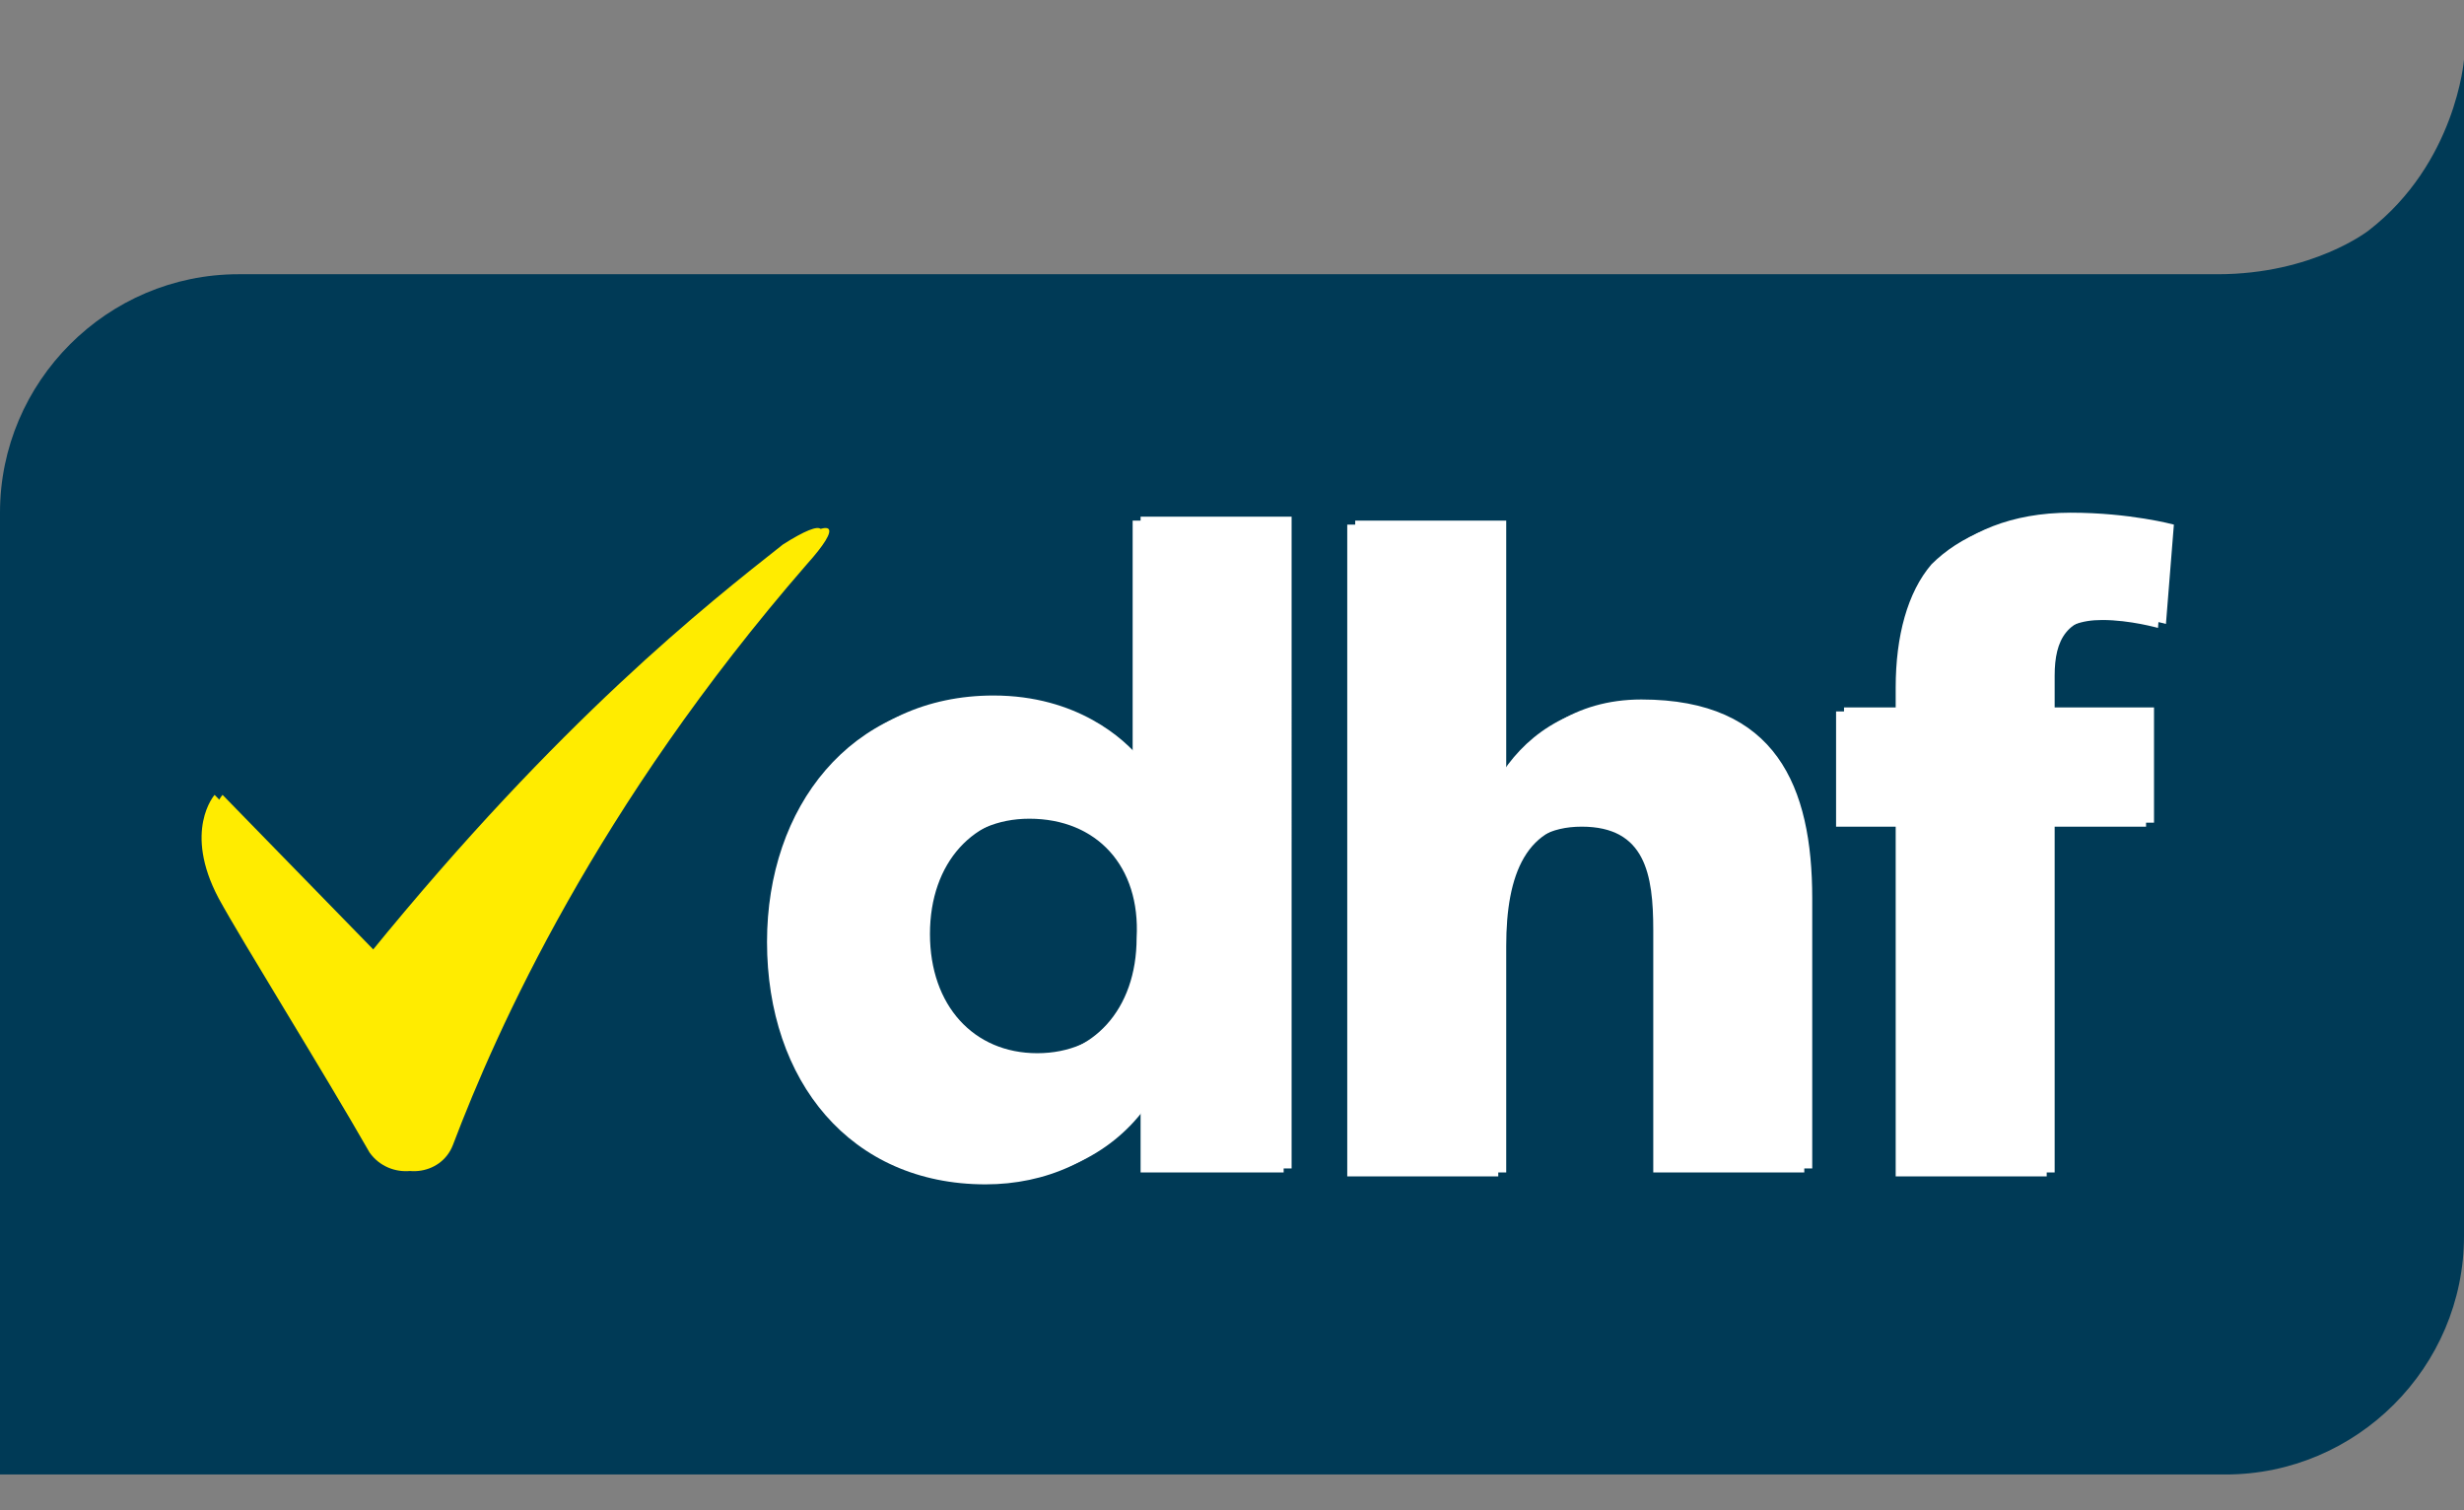 <?xml version="1.0" encoding="UTF-8"?>
<!-- Generator: Adobe Illustrator 26.3.1, SVG Export Plug-In . SVG Version: 6.00 Build 0)  -->
<svg xmlns="http://www.w3.org/2000/svg" xmlns:xlink="http://www.w3.org/1999/xlink" version="1.1" id="Layer_1" x="0px" y="0px" viewBox="0 0 62 38" style="enable-background:new 0 0 62 38;" xml:space="preserve">
<rect x="0" y="0" width="62" height="38" fill="#808080" stroke="none"/>
<style type="text/css">
	.st0{fill:#003A56;}
	.st1{fill:#FFFFFF;}
	.st2{fill:#FFEC00;}
</style>
<path class="st0" d="M59.6,5.8c0,0-1.4,1.1-3.8,1.1H6c-3.3,0-6,2.7-6,6v24.2h56c3.3,0,6-2.7,6-6V9.7V6.9V1.5  C62,1.5,61.8,4.1,59.6,5.8L59.6,5.8z"></path>
<path class="st1" d="M32.5,29.4h-3.6l0-1.5l-0.1,0c-0.9,1.2-2.3,1.8-3.8,1.8c-3.4,0-5.5-2.6-5.5-6.1c0-3.4,2.1-6.1,5.5-6.1  c2.1,0,3.3,1.1,3.7,1.6v-6.1h3.8V29.4L32.5,29.4z M26.1,20.5c-1.6,0-2.7,1.2-2.7,3c0,1.8,1.1,3,2.7,3c1.6,0,2.7-1.2,2.7-3  C28.9,21.8,27.8,20.5,26.1,20.5L26.1,20.5z"></path>
<path class="st1" d="M45.6,29.4h-3.8v-6.1c0-1.4-0.2-2.6-1.8-2.6c-1.6,0-2.1,1.3-2.1,3.1v5.7h-3.8V13.1h3.8V17c0,1.2,0,2.5,0,2.5  c0.6-1,1.7-1.9,3.4-1.9c3.4,0,4.3,2.2,4.3,5V29.4L45.6,29.4z"></path>
<path class="st1" d="M54.5,15.7c0,0-0.7-0.2-1.4-0.2c-1.1,0-1.4,0.6-1.4,1.5v0.8h2.5v2.9h-2.5v8.8h-3.8v-8.8h-1.5v-2.9h1.5v-0.6  c0-1.3,0.3-2.4,0.9-3.1c0.7-0.7,1.8-1.2,3.3-1.2c1.5,0,2.6,0.3,2.6,0.3L54.5,15.7L54.5,15.7z"></path>
<path class="st2" d="M9.5,24l-3.9-4c0,0-0.8,0.9,0.1,2.6c0.6,1.1,2.6,4.3,3.8,6.4c0.5,0.7,1.6,0.6,1.9-0.2c1.1-2.9,3.6-8.5,8.9-14.6  c0.9-1,0.7-1.2-0.4-0.5C18,15.1,14.3,18.1,9.5,24L9.5,24z"></path>
<path class="st1" d="M32.3,29.5h-3.6l0-1.5l-0.1,0c-0.9,1.2-2.3,1.8-3.8,1.8c-3.4,0-5.5-2.6-5.5-6.1c0-3.4,2.1-6.1,5.5-6.1  c2.1,0,3.3,1.1,3.7,1.6v-6.1h3.8V29.5L32.3,29.5z M25.9,20.6c-1.6,0-2.7,1.2-2.7,3c0,1.8,1.1,3,2.7,3c1.6,0,2.7-1.2,2.7-3  C28.7,21.8,27.6,20.6,25.9,20.6L25.9,20.6z"></path>
<path class="st1" d="M45.4,29.5h-3.8v-6.1c0-1.4-0.2-2.6-1.8-2.6c-1.6,0-2.1,1.3-2.1,3.1v5.7h-3.8V13.2h3.8v3.9c0,1.2,0,2.5,0,2.5  c0.6-1,1.7-1.9,3.4-1.9c3.4,0,4.3,2.2,4.3,5V29.5L45.4,29.5z"></path>
<path class="st1" d="M54.3,15.8c0,0-0.7-0.2-1.4-0.2c-1.1,0-1.4,0.6-1.4,1.5v0.8H54v2.9h-2.5v8.8h-3.8v-8.8h-1.5v-2.9h1.5v-0.6  c0-1.3,0.3-2.4,0.9-3.1c0.7-0.7,1.8-1.2,3.3-1.2c1.5,0,2.6,0.3,2.6,0.3L54.3,15.8L54.3,15.8z"></path>
<path class="st2" d="M9.3,24l-3.9-4c0,0-0.8,0.9,0.1,2.6c0.6,1.1,2.6,4.3,3.8,6.4c0.5,0.7,1.6,0.6,1.9-0.2c1.1-2.9,3.6-8.5,8.9-14.6  c0.9-1,0.7-1.2-0.4-0.5C17.8,15.2,14.1,18.1,9.3,24L9.3,24z"></path>
</svg>
